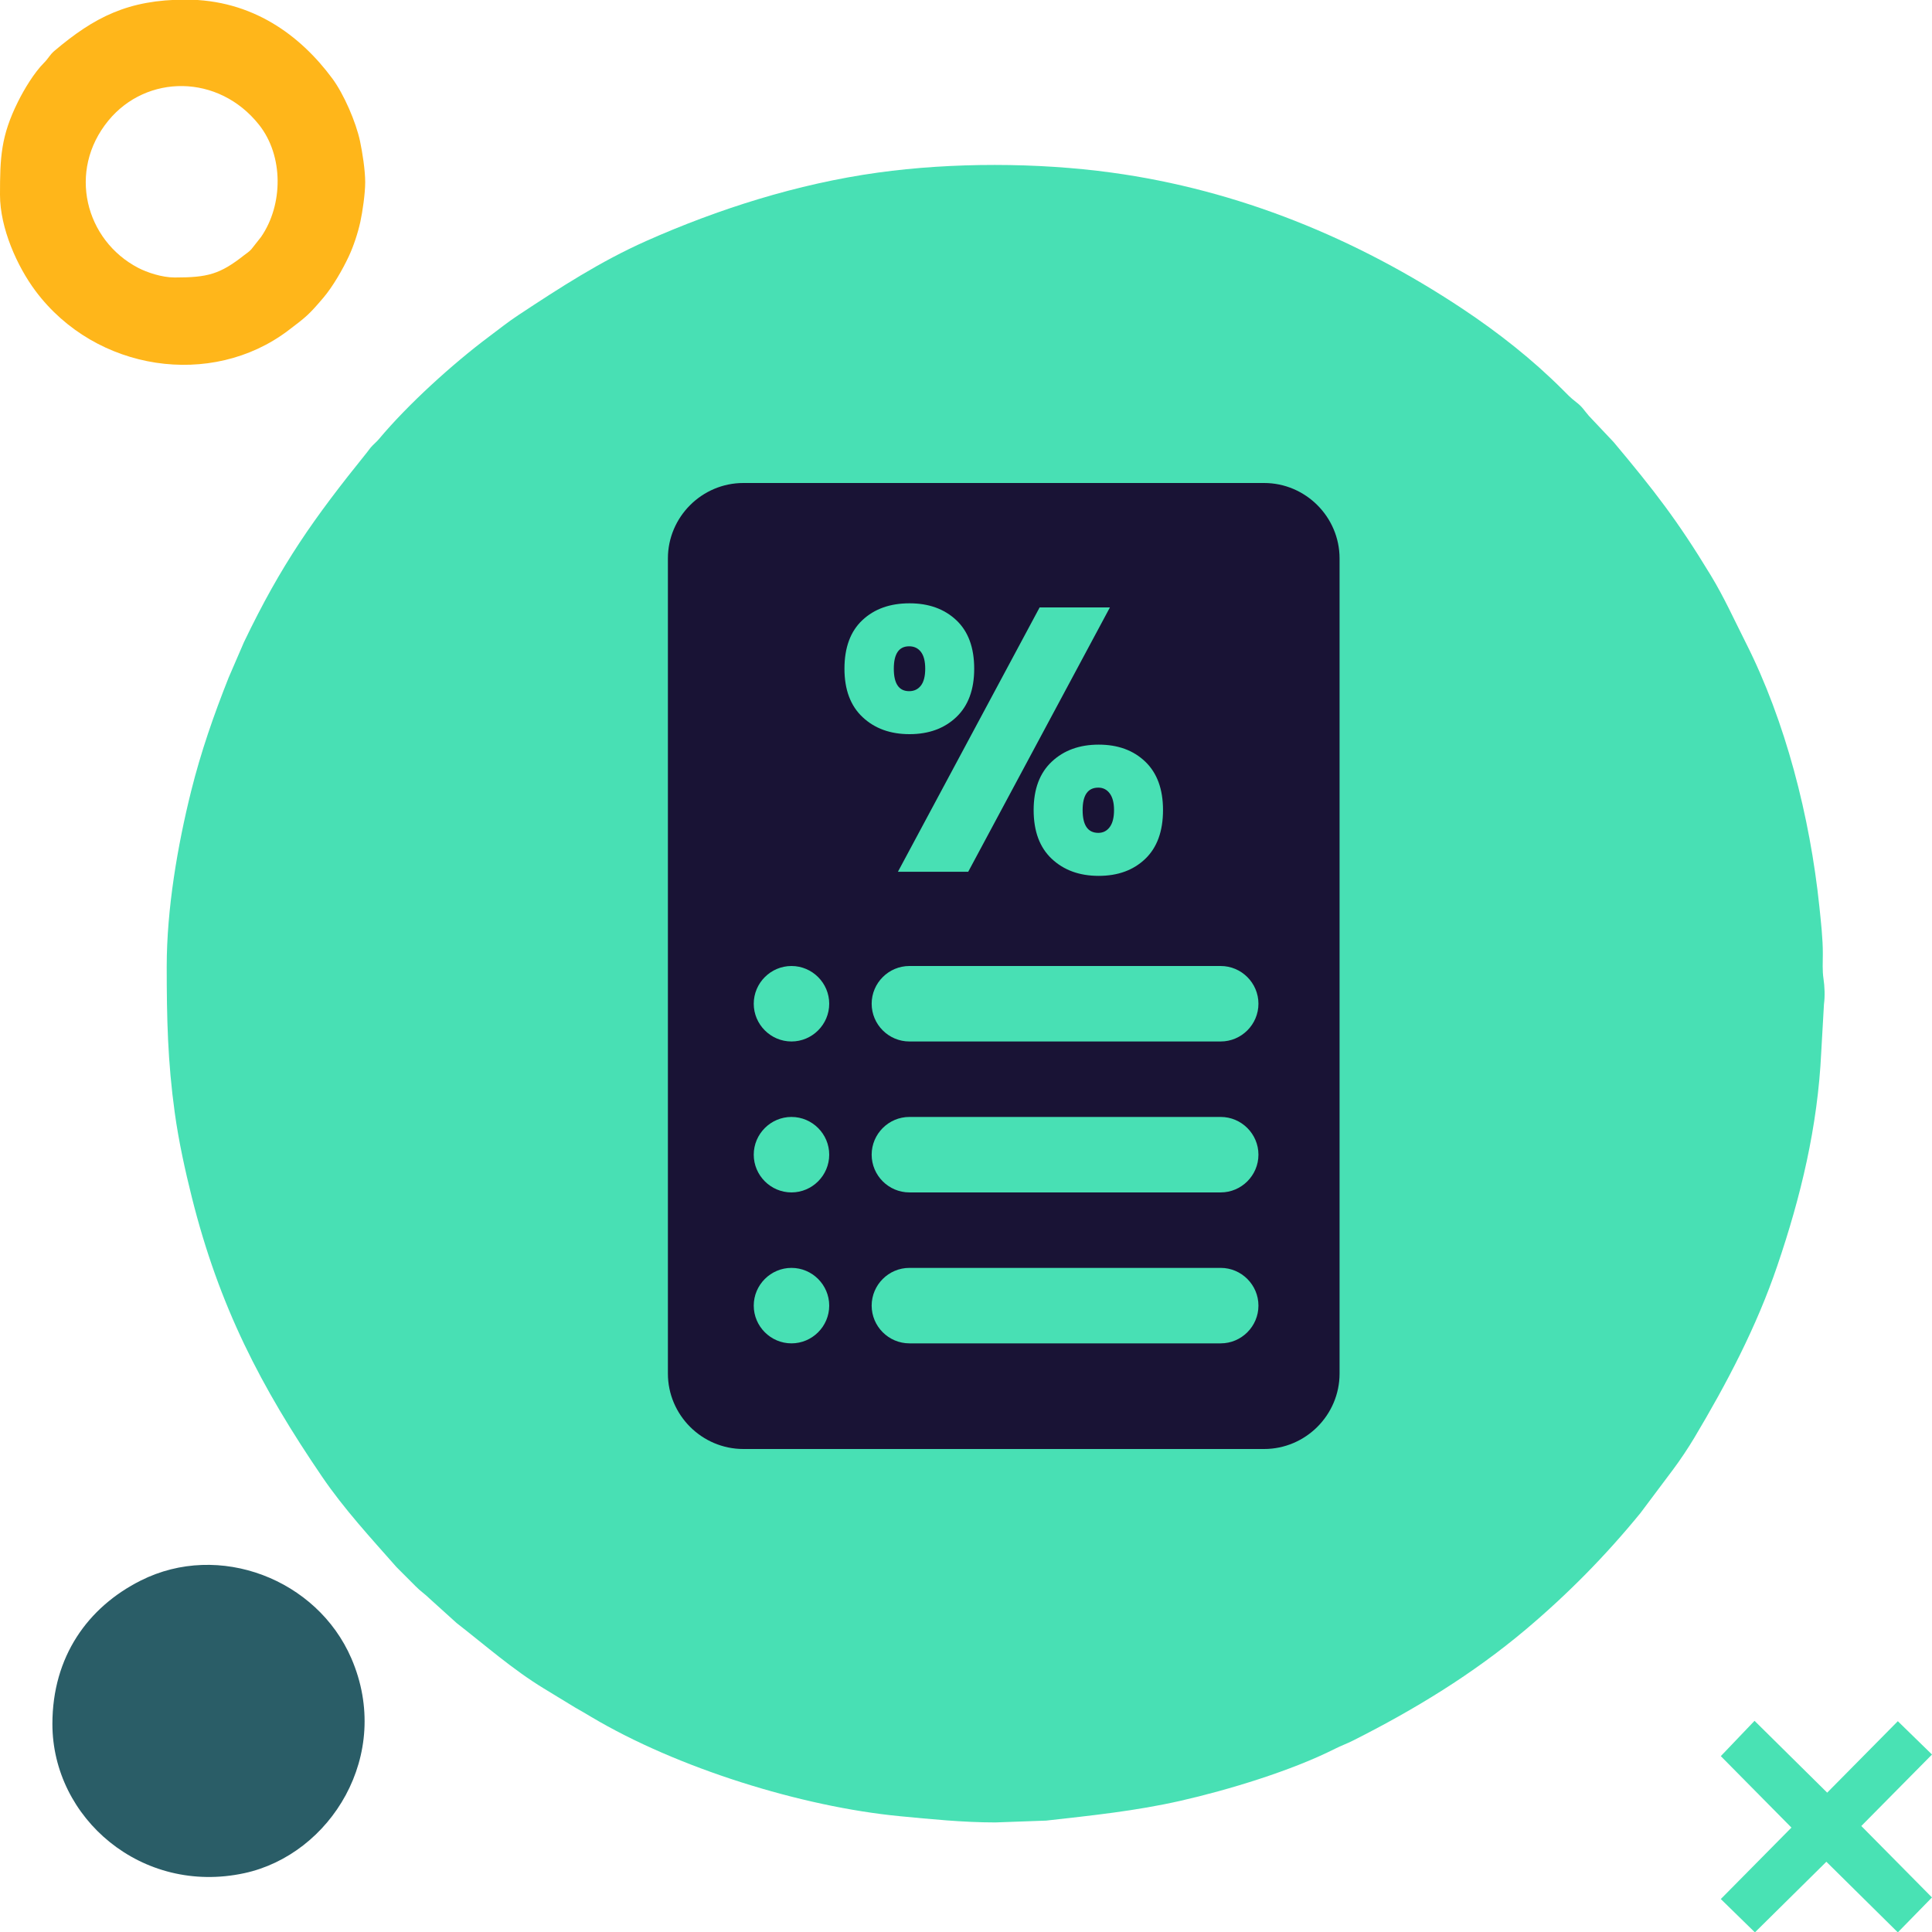 <?xml version="1.0" encoding="UTF-8"?>
<!DOCTYPE svg PUBLIC "-//W3C//DTD SVG 1.1//EN" "http://www.w3.org/Graphics/SVG/1.1/DTD/svg11.dtd">
<!-- Creator: CorelDRAW 2020 (64-Bit) -->
<svg xmlns="http://www.w3.org/2000/svg" xml:space="preserve" width="256px" height="256px" version="1.1" style="shape-rendering:geometricPrecision; text-rendering:geometricPrecision; image-rendering:optimizeQuality; fill-rule:evenodd; clip-rule:evenodd"
viewBox="0 0 256 256"
 xmlns:xlink="http://www.w3.org/1999/xlink"
 xmlns:xodm="http://www.corel.com/coreldraw/odm/2003">
 <defs>
  <style type="text/css">
   <![CDATA[
    .fil4 {fill:#191335}
    .fil1 {fill:#2A5D67}
    .fil0 {fill:#48E0B4}
    .fil3 {fill:#49E2B4}
    .fil2 {fill:#FFB61A}
   ]]>
  </style>
 </defs>
 <g id="Capa_x0020_1">
  <g id="_2198032250240">
   <path class="fil0" d="M131.917 241.482c-4.35,0 -8.719,-0.448 -12.643,-0.823 -13.045,-1.245 -29.561,-6.392 -40.919,-13.152 -0.759,-0.452 -1.366,-0.814 -2.128,-1.239l-4.184 -2.548c-4.136,-2.522 -7.735,-5.704 -11.539,-8.659l-3.536 -3.196c-0.674,-0.667 -1.191,-0.963 -1.898,-1.679l-2.523 -2.527c-3.422,-3.886 -6.932,-7.676 -9.879,-12.002 -8.091,-11.875 -13.632,-22.542 -17.253,-37.028 -0.87,-3.48 -1.726,-7.327 -2.261,-11.204 -0.932,-6.754 -1.063,-12.444 -1.063,-19.346 0,-7.661 1.441,-16.052 3.241,-23.269 1.291,-5.179 2.996,-10.071 4.964,-15.022l2.032 -4.702c4.949,-10.311 9.197,-16.341 16.302,-25.145 0.333,-0.412 0.341,-0.499 0.756,-0.927 0.323,-0.333 0.537,-0.49 0.836,-0.847 3.813,-4.555 9.714,-9.924 14.608,-13.585 1.319,-0.986 2.472,-1.914 3.885,-2.847 5.489,-3.623 10.849,-7.104 16.918,-9.803 9.469,-4.211 20.01,-7.58 30.703,-9.061 9.829,-1.362 21.125,-1.344 30.952,0 16.811,2.297 32.47,8.718 46.527,18.063 4.717,3.137 9.254,6.706 13.265,10.72 0.667,0.667 0.975,1.016 1.752,1.614 0.904,0.696 1.032,1.073 1.721,1.856l3.269 3.463c5.378,6.423 8.414,10.311 12.864,17.644 1.776,2.927 3.131,5.94 4.676,9 5.22,10.34 8.47,22.98 9.714,34.889 0.203,1.95 0.47,4.32 0.459,6.274 -0.007,1.084 -0.071,2.243 0.086,3.28 0.152,1.006 0.213,2.309 0.064,3.397l-0.362 6.371c-0.471,9.895 -2.713,19.144 -5.816,28.268 -2.751,8.09 -6.69,15.584 -11.027,22.846 -0.766,1.283 -1.854,2.919 -2.784,4.159l-4.328 5.771c-4.604,5.64 -9.658,10.771 -15.245,15.473 -6.965,5.862 -14.682,10.564 -22.796,14.654 -0.88,0.444 -1.576,0.678 -2.455,1.121 -5.765,2.908 -14.158,5.456 -20.466,6.886 -5.909,1.339 -11.715,1.94 -17.787,2.621l-6.702 0.241z"/>
   <path class="fil1" d="M6.943 228.437c0,-8.924 4.685,-15.475 11.71,-19.007 10.375,-5.215 23.37,-0.184 27.906,10.319 5.524,12.793 -2.777,25.984 -14.171,28.453 -13.604,2.946 -25.445,-7.29 -25.445,-19.765z"/>
   <path class="fil2" d="M23.143 36.769c4.368,0 5.984,-0.41 9.231,-2.973 0.355,-0.28 0.603,-0.41 0.923,-0.759l1.299 -1.647c2.93,-4.252 2.998,-10.73 -0.27,-14.852 -5.371,-6.774 -14.911,-6.727 -19.972,-0.551 -5.463,6.666 -3.036,15.869 3.961,19.508 1.141,0.593 3.117,1.274 4.828,1.274zm25.248 -12.624c0,1.483 -0.357,3.947 -0.644,5.248 -0.332,1.509 -0.903,3.229 -1.529,4.571 -0.809,1.734 -2.127,4.024 -3.362,5.476 -1.933,2.272 -2.259,2.529 -4.683,4.363 -10.113,7.652 -25.457,5.443 -33.454,-5.231 -2.453,-3.273 -4.719,-8.359 -4.719,-12.744 0,-4.984 0.118,-7.788 2.381,-12.346 0.839,-1.688 2.139,-3.842 3.458,-5.168 0.603,-0.606 0.763,-1.059 1.372,-1.574 5.281,-4.463 9.764,-6.79 17.405,-6.79 8.819,0 15.171,4.718 19.42,10.456 1.514,2.043 3.133,5.757 3.674,8.318 0.307,1.452 0.681,3.819 0.681,5.421z"/>
   <polygon class="fil3" points="256,232.484 246.633,241.955 255.997,251.422 251.472,256.05 242.004,246.691 232.536,256.05 228.015,251.632 237.375,242.164 228.016,232.696 232.485,228.017 242.112,237.535 251.471,228.067 "/>
   <path class="fil0" d="M130.992 118.789c6.109,1.817 4.747,8.304 4.747,14.971 0,3.443 0.446,5.845 -1.352,8.36 -3.004,4.203 -10.532,3.142 -11.633,-2.753 -0.408,-2.186 -0.129,-7.326 -0.129,-9.815 0,-3.215 -0.42,-6.166 1.292,-8.419 1.263,-1.66 3.858,-3.302 7.075,-2.344z"/>
  </g>
  <path class="fil4" d="M98.5 64l69 0c5.5,0 10,4.5 10,10l0 108c0,5.5 -4.5,10 -10,10l-69 0c-5.5,0 -10,-4.5 -10,-10l0 -108c0,-5.5 4.5,-10 10,-10zm13.395 24.61c0,-2.807 0.793,-4.954 2.378,-6.44 1.585,-1.487 3.666,-2.229 6.242,-2.229 2.543,0 4.608,0.742 6.193,2.229 1.585,1.486 2.378,3.633 2.378,6.44 0,2.775 -0.793,4.913 -2.378,6.416 -1.585,1.503 -3.65,2.254 -6.193,2.254 -2.543,0 -4.616,-0.751 -6.217,-2.254 -1.602,-1.503 -2.403,-3.641 -2.403,-6.416zm35.175 -8.125l-18.777 35.027 -9.314 0 18.777 -35.027 9.314 0zm-26.604 5.153c-1.354,0 -2.032,0.991 -2.032,2.972 0,1.982 0.678,2.973 2.032,2.973 0.66,0 1.18,-0.248 1.56,-0.743 0.38,-0.496 0.57,-1.239 0.57,-2.23 0,-0.99 -0.19,-1.734 -0.57,-2.229 -0.38,-0.495 -0.9,-0.743 -1.56,-0.743zm16.497 21.699c0,-2.774 0.801,-4.913 2.403,-6.415 1.602,-1.503 3.674,-2.254 6.217,-2.254 2.544,0 4.6,0.751 6.169,2.254 1.568,1.502 2.353,3.641 2.353,6.415 0,2.808 -0.785,4.963 -2.353,6.466 -1.569,1.503 -3.625,2.254 -6.169,2.254 -2.543,0 -4.615,-0.751 -6.217,-2.254 -1.602,-1.503 -2.403,-3.658 -2.403,-6.466zm8.571 -2.972c-1.387,0 -2.081,0.991 -2.081,2.972 0,2.015 0.694,3.022 2.081,3.022 0.627,0 1.131,-0.256 1.511,-0.767 0.38,-0.512 0.57,-1.264 0.57,-2.255 0,-0.957 -0.19,-1.692 -0.57,-2.204 -0.38,-0.512 -0.884,-0.768 -1.511,-0.768zm-40.659 63.637l0 0c2.75,0 5,2.25 5,5l0 0c0,2.75 -2.25,5 -5,5l0 0c-2.75,0 -5,-2.25 -5,-5l0 0c0,-2.75 2.25,-5 5,-5zm15.625 0l41.25 0c2.75,0 5,2.25 5,5l0 0c0,2.75 -2.25,5 -5,5l-41.25 0c-2.75,0 -5,-2.25 -5,-5l0 0c0,-2.75 2.25,-5 5,-5zm-15.625 -20.001l0 0c2.75,0 5,2.25 5,5l0 0c0,2.75 -2.25,5 -5,5l0 0c-2.75,0 -5,-2.25 -5,-5l0 0c0,-2.75 2.25,-5 5,-5zm15.625 0l41.25 0c2.75,0 5,2.25 5,5l0 0c0,2.75 -2.25,5 -5,5l-41.25 0c-2.75,0 -5,-2.25 -5,-5l0 0c0,-2.75 2.25,-5 5,-5zm-15.625 -20.001l0 0c2.75,0 5,2.25 5,5l0 0c0,2.75 -2.25,5 -5,5l0 0c-2.75,0 -5,-2.25 -5,-5l0 0c0,-2.75 2.25,-5 5,-5zm15.625 0l41.25 0c2.75,0 5,2.25 5,5l0 0c0,2.75 -2.25,5 -5,5l-41.25 0c-2.75,0 -5,-2.25 -5,-5l0 0c0,-2.75 2.25,-5 5,-5z"/>
 </g>
</svg>
